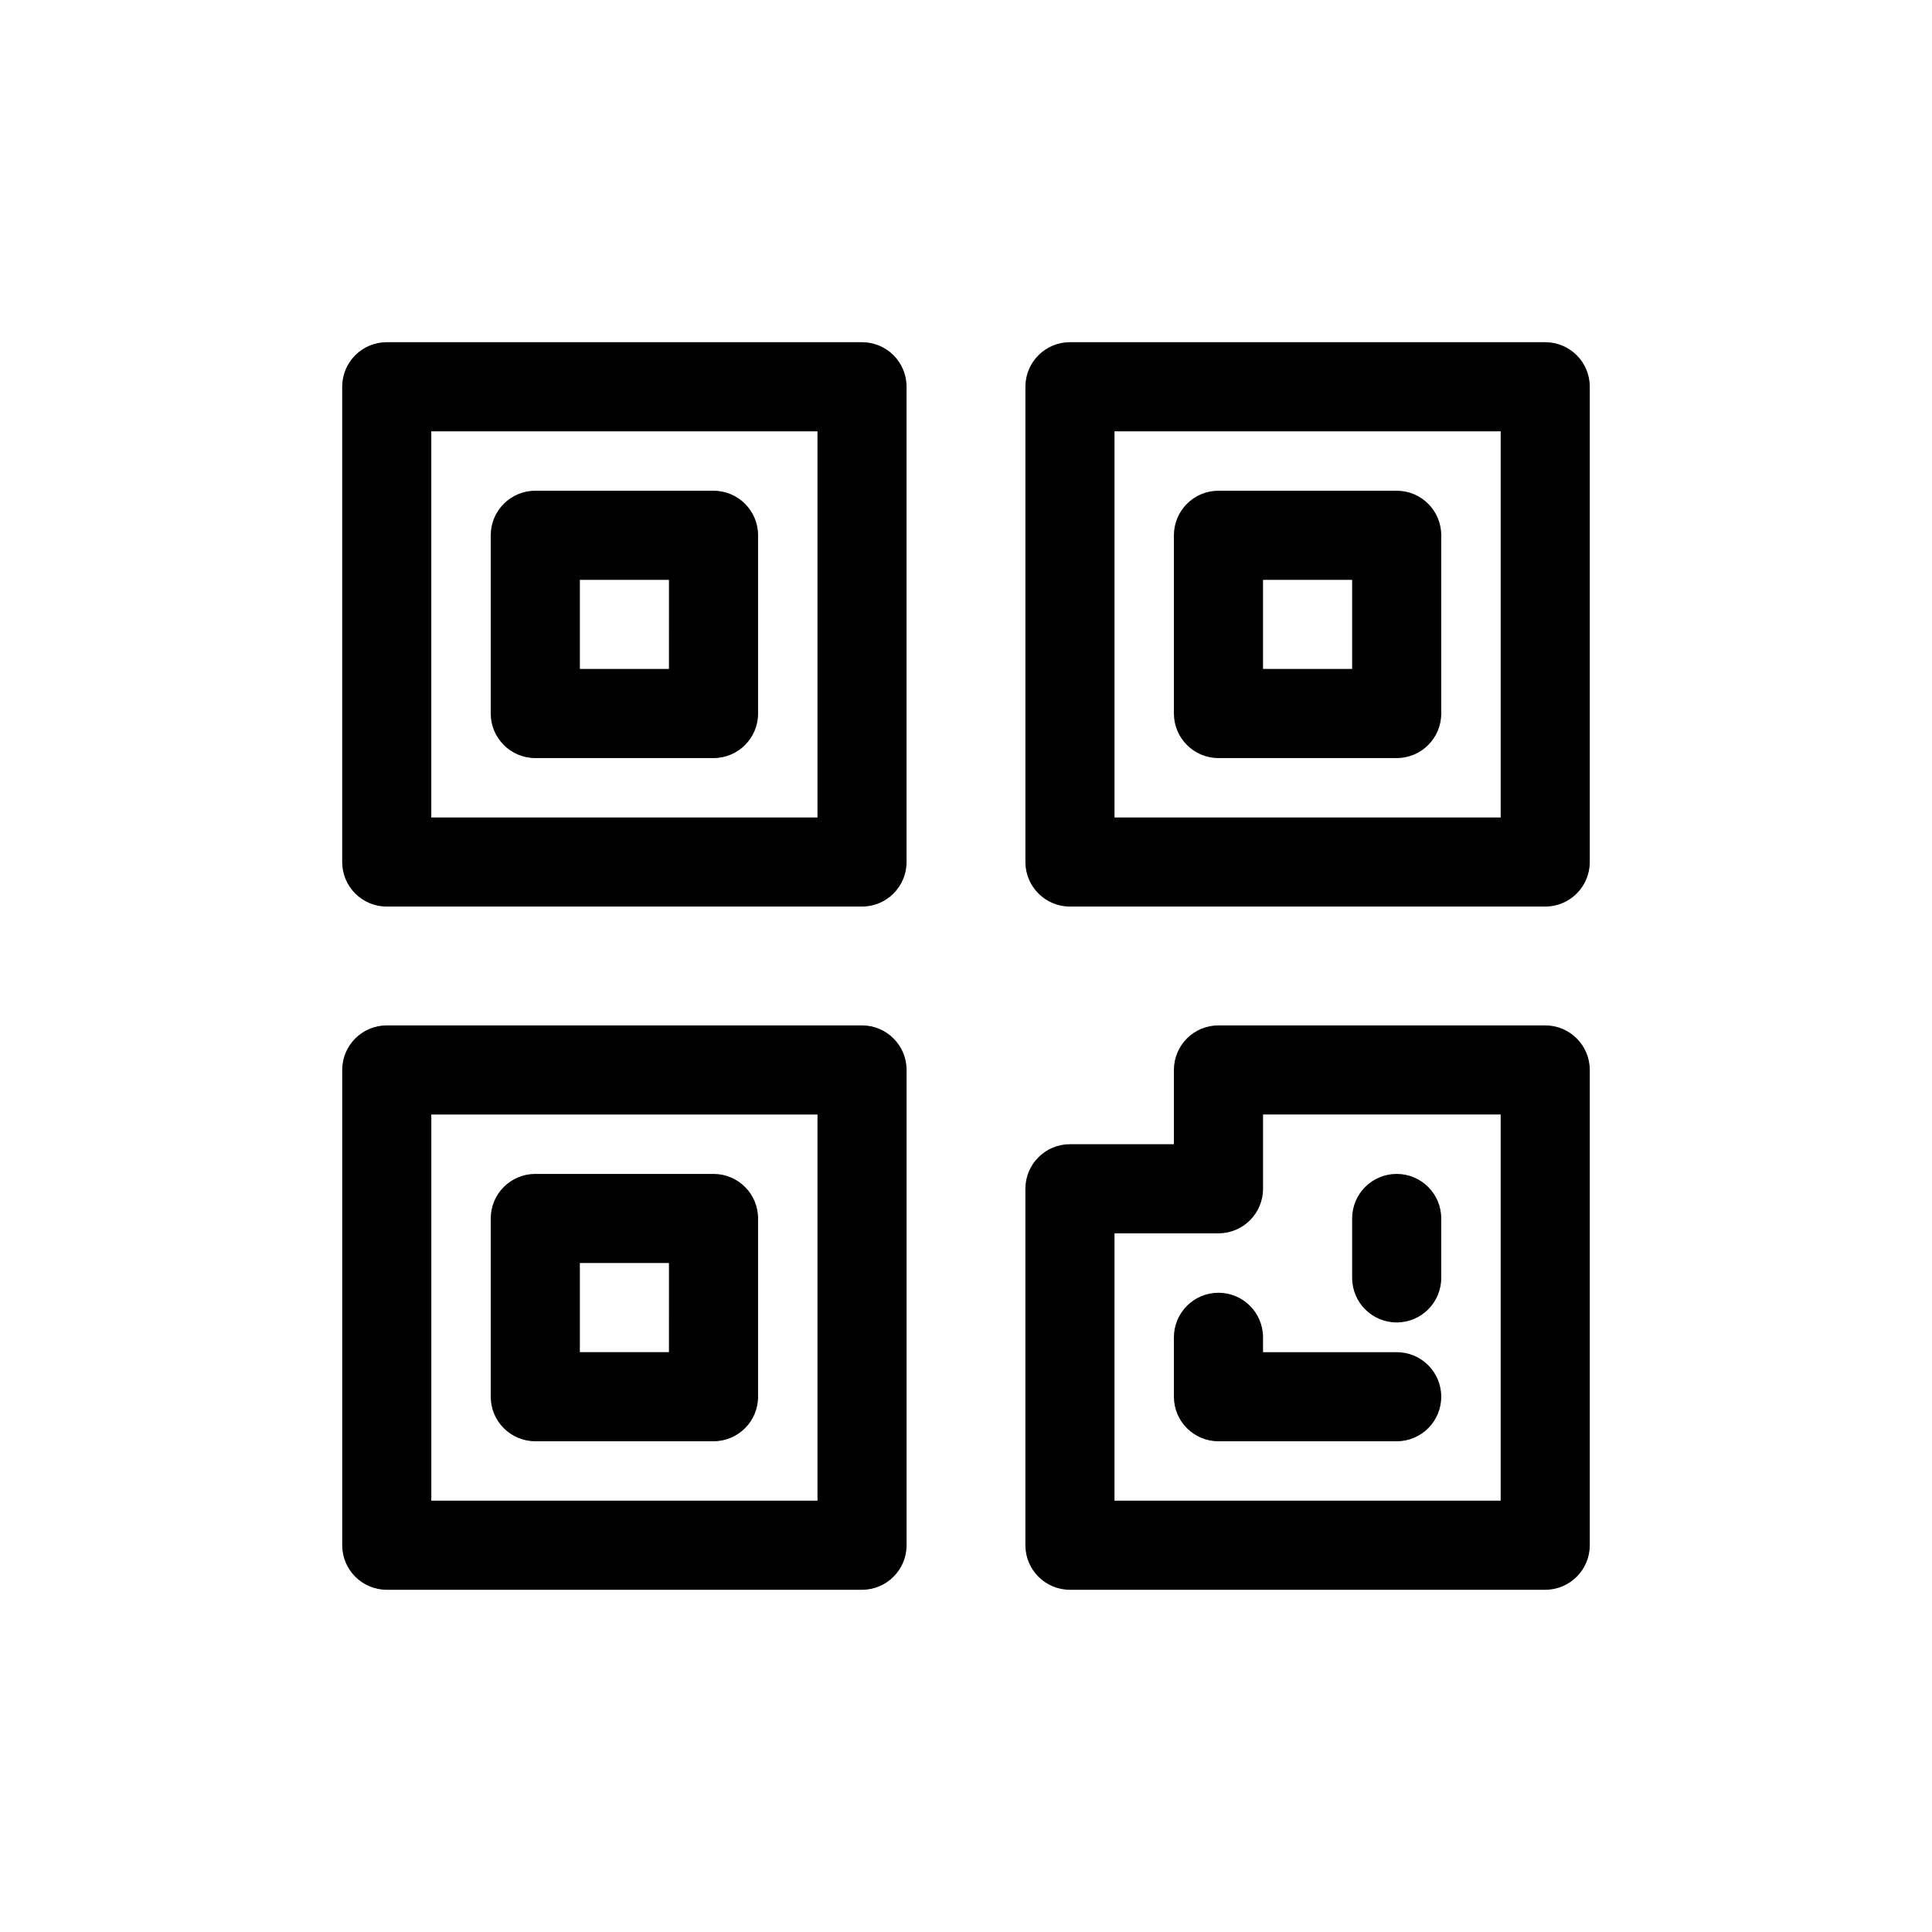 <?xml version="1.0" encoding="UTF-8"?>
<!-- Uploaded to: ICON Repo, www.svgrepo.com, Generator: ICON Repo Mixer Tools -->
<svg fill="#000000" width="800px" height="800px" version="1.1" viewBox="144 144 512 512" xmlns="http://www.w3.org/2000/svg">
 <g>
  <path d="m246.49 384.25h125.95c6.523 0 11.809-5.285 11.809-11.809v-125.95c0-6.519-5.285-11.805-11.809-11.805h-125.95c-6.519 0-11.805 5.285-11.805 11.805v125.95c0 6.523 5.285 11.809 11.805 11.809zm11.809-125.95h102.34v102.34h-102.34z"/>
  <path d="m333.09 274.05h-47.23c-6.523 0-11.809 5.285-11.809 11.809v47.23c0 6.523 5.285 11.809 11.809 11.809h47.23c6.523 0 11.809-5.285 11.809-11.809v-47.23c0-6.523-5.285-11.809-11.809-11.809zm-11.809 47.23h-23.613v-23.613h23.617z"/>
  <path d="m427.55 384.25h125.95c6.519 0 11.809-5.285 11.809-11.809v-125.95c0-6.519-5.289-11.805-11.809-11.805h-125.95c-6.523 0-11.809 5.285-11.809 11.805v125.95c0 6.523 5.285 11.809 11.809 11.809zm11.809-125.95h102.34v102.34h-102.34z"/>
  <path d="m514.14 274.05h-47.234c-6.519 0-11.809 5.285-11.809 11.809v47.23c0 6.523 5.289 11.809 11.809 11.809h47.234c6.519 0 11.805-5.285 11.805-11.809v-47.23c0-6.523-5.285-11.809-11.805-11.809zm-11.809 47.23h-23.617v-23.613h23.617z"/>
  <path d="m234.69 553.5c0 6.519 5.285 11.809 11.805 11.809h125.95c6.523 0 11.809-5.289 11.809-11.809v-125.95c0-6.523-5.285-11.809-11.809-11.809h-125.95c-6.519 0-11.805 5.285-11.805 11.809zm23.613-114.14h102.34v102.34h-102.34z"/>
  <path d="m333.09 455.1h-47.23c-6.523 0-11.809 5.289-11.809 11.809v47.234c0 6.519 5.285 11.805 11.809 11.805h47.23c6.523 0 11.809-5.285 11.809-11.805v-47.234c0-6.519-5.285-11.809-11.809-11.809zm-11.809 47.234h-23.613v-23.617h23.617z"/>
  <path d="m415.74 553.5c0 6.519 5.285 11.809 11.809 11.809h125.95c6.519 0 11.809-5.289 11.809-11.809v-125.95c0-6.523-5.289-11.809-11.809-11.809h-86.594c-6.519 0-11.809 5.285-11.809 11.809v19.68h-27.551c-6.523 0-11.809 5.285-11.809 11.809zm23.617-82.656h27.551c6.523 0 11.809-5.289 11.809-11.809v-19.68h62.977v102.34h-102.34z"/>
  <path d="m514.14 502.34h-35.426v-3.938c0-6.519-5.285-11.809-11.809-11.809-6.519 0-11.809 5.289-11.809 11.809v15.746c0 6.519 5.289 11.805 11.809 11.805h47.234c6.519 0 11.805-5.285 11.805-11.805 0-6.523-5.285-11.809-11.805-11.809z"/>
  <path d="m514.14 455.1c-6.523 0-11.809 5.289-11.809 11.809v15.746c0 6.519 5.285 11.805 11.809 11.805 6.519 0 11.805-5.285 11.805-11.805v-15.746c0-6.519-5.285-11.809-11.805-11.809z"/>
 </g>
</svg>